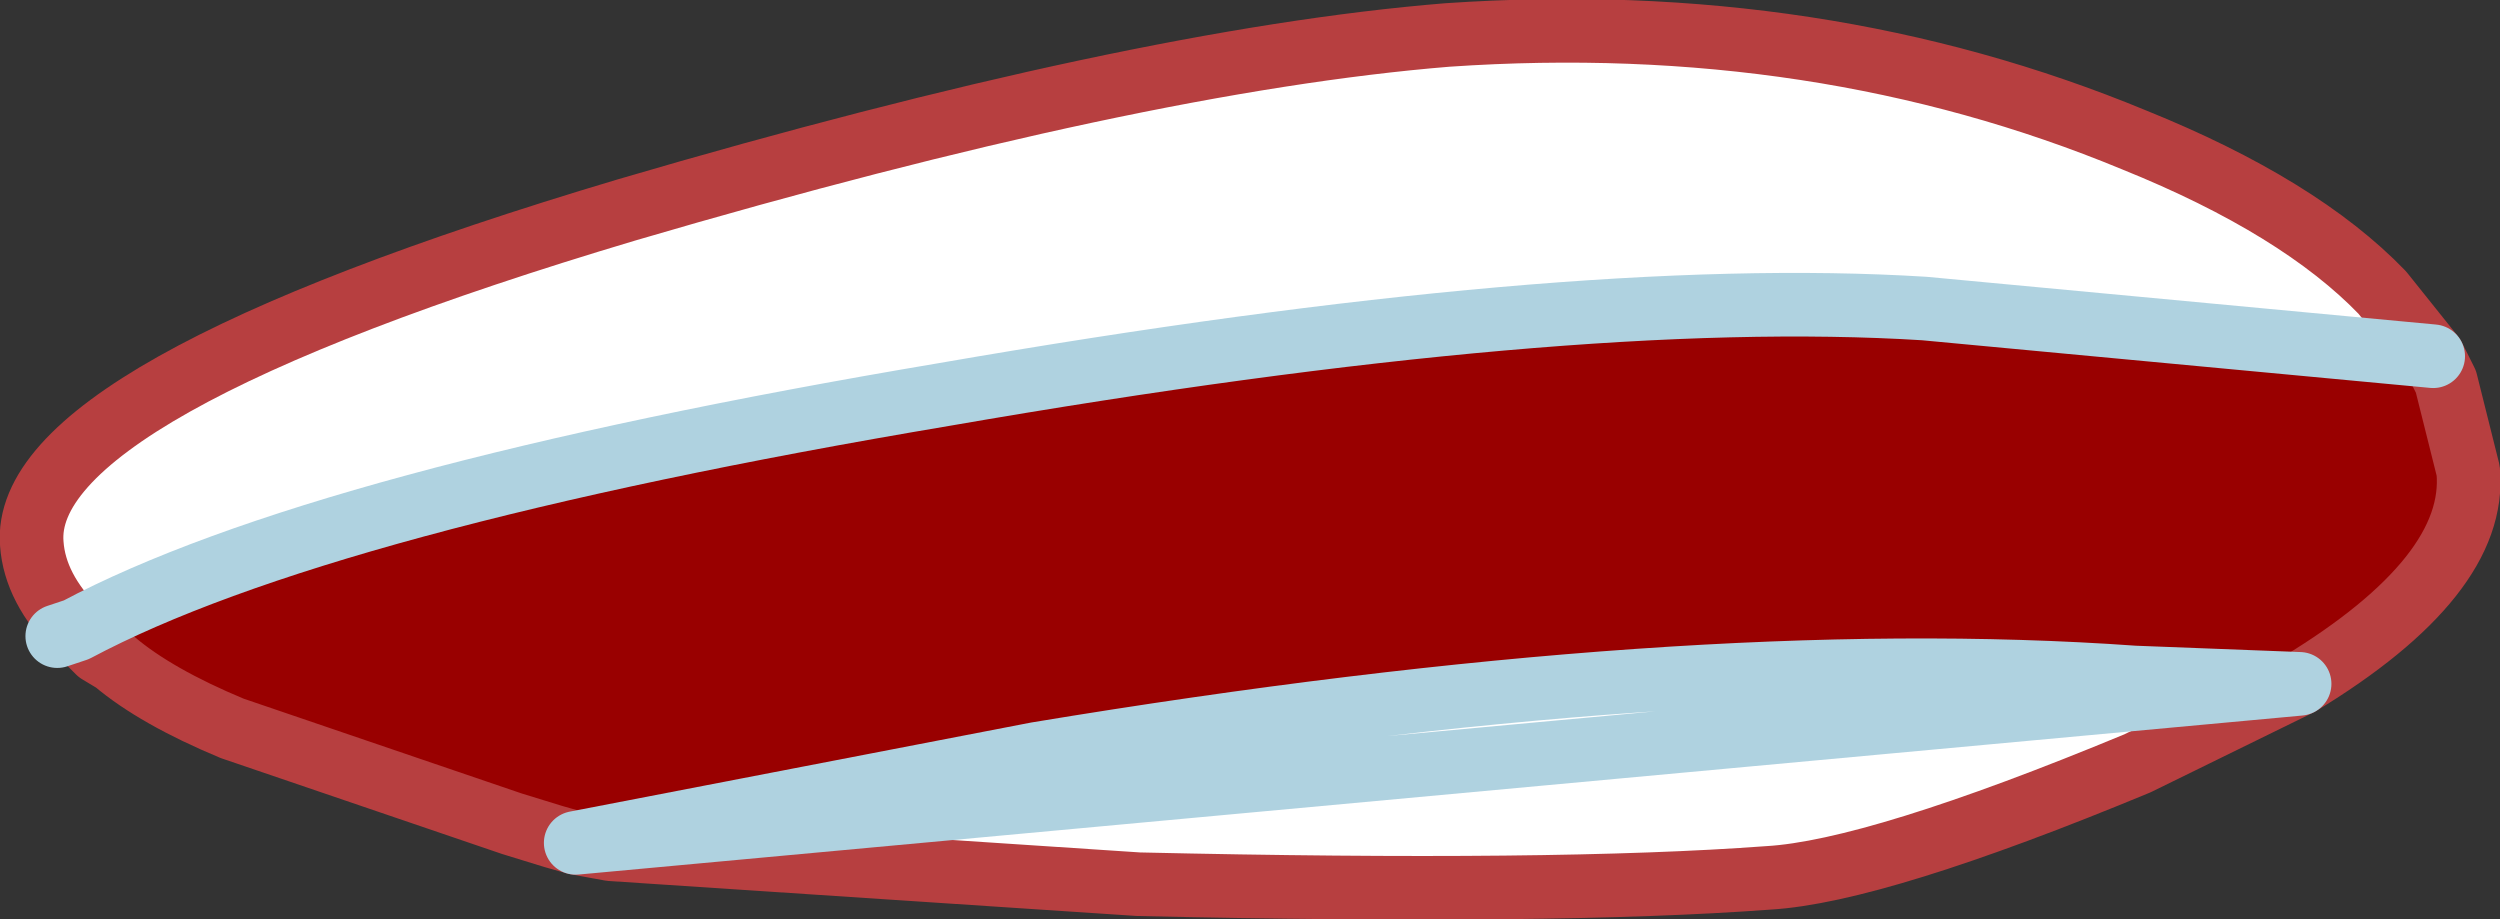 <?xml version="1.0" encoding="UTF-8" standalone="no"?>
<svg xmlns:xlink="http://www.w3.org/1999/xlink" height="14.45px" width="39.3px" xmlns="http://www.w3.org/2000/svg">
  <rect width="100%" height="100%" fill="#333333" stroke="none"/>
  <g transform="matrix(1.0, 0.0, 0.0, 1.0, 0.5, 0.5)">
    <path d="M37.75 5.1 L29.75 4.35 Q24.15 4.0 14.35 5.7 4.55 7.35 0.7 9.4 0.05 8.75 0.0 8.05 -0.2 5.65 9.35 2.8 17.35 0.45 22.25 0.05 28.1 -0.35 33.05 1.7 35.65 2.75 36.95 4.1 L37.75 5.1 M8.55 12.75 L15.8 11.35 Q26.05 9.65 33.05 10.15 L35.65 10.25 33.1 11.5 Q29.0 13.2 27.3 13.3 23.95 13.55 17.4 13.4 L9.1 12.85 8.55 12.75" fill="#ffffff" fill-rule="evenodd" stroke="none"/>
    <path d="M37.75 5.1 L37.95 5.5 38.3 6.9 Q38.45 8.55 35.65 10.25 L33.05 10.15 Q26.05 9.65 15.8 11.35 L8.55 12.75 8.2 12.65 7.55 12.45 3.15 10.95 Q1.95 10.45 1.3 9.9 L1.05 9.75 0.7 9.4 Q4.55 7.35 14.35 5.7 24.15 4.0 29.75 4.35 L37.75 5.1" fill="#990000" fill-rule="evenodd" stroke="none"/>
    <path d="M35.65 10.25 Q38.45 8.55 38.3 6.9 L37.95 5.5 37.75 5.1 36.95 4.1 Q35.65 2.75 33.05 1.7 28.1 -0.35 22.25 0.05 17.35 0.45 9.35 2.8 -0.2 5.65 0.0 8.05 0.05 8.75 0.7 9.4 L1.05 9.75 1.3 9.9 Q1.95 10.45 3.15 10.95 L7.55 12.45 8.2 12.65 8.55 12.75 9.1 12.85 17.4 13.4 Q23.95 13.55 27.3 13.3 29.0 13.2 33.1 11.5 L35.65 10.25" fill="none" stroke="#b73f40" stroke-linecap="round" stroke-linejoin="round" stroke-width="1.0"/>
    <path d="M37.75 5.1 L29.75 4.35 Q24.15 4.0 14.35 5.7 4.55 7.35 0.7 9.4 L0.4 9.5 M8.55 12.75 L15.8 11.35 Q26.05 9.65 33.05 10.15 L35.65 10.25 Z" fill="none" stroke="#afd2e0" stroke-linecap="round" stroke-linejoin="round" stroke-width="1.0"/>
  </g>
</svg>
